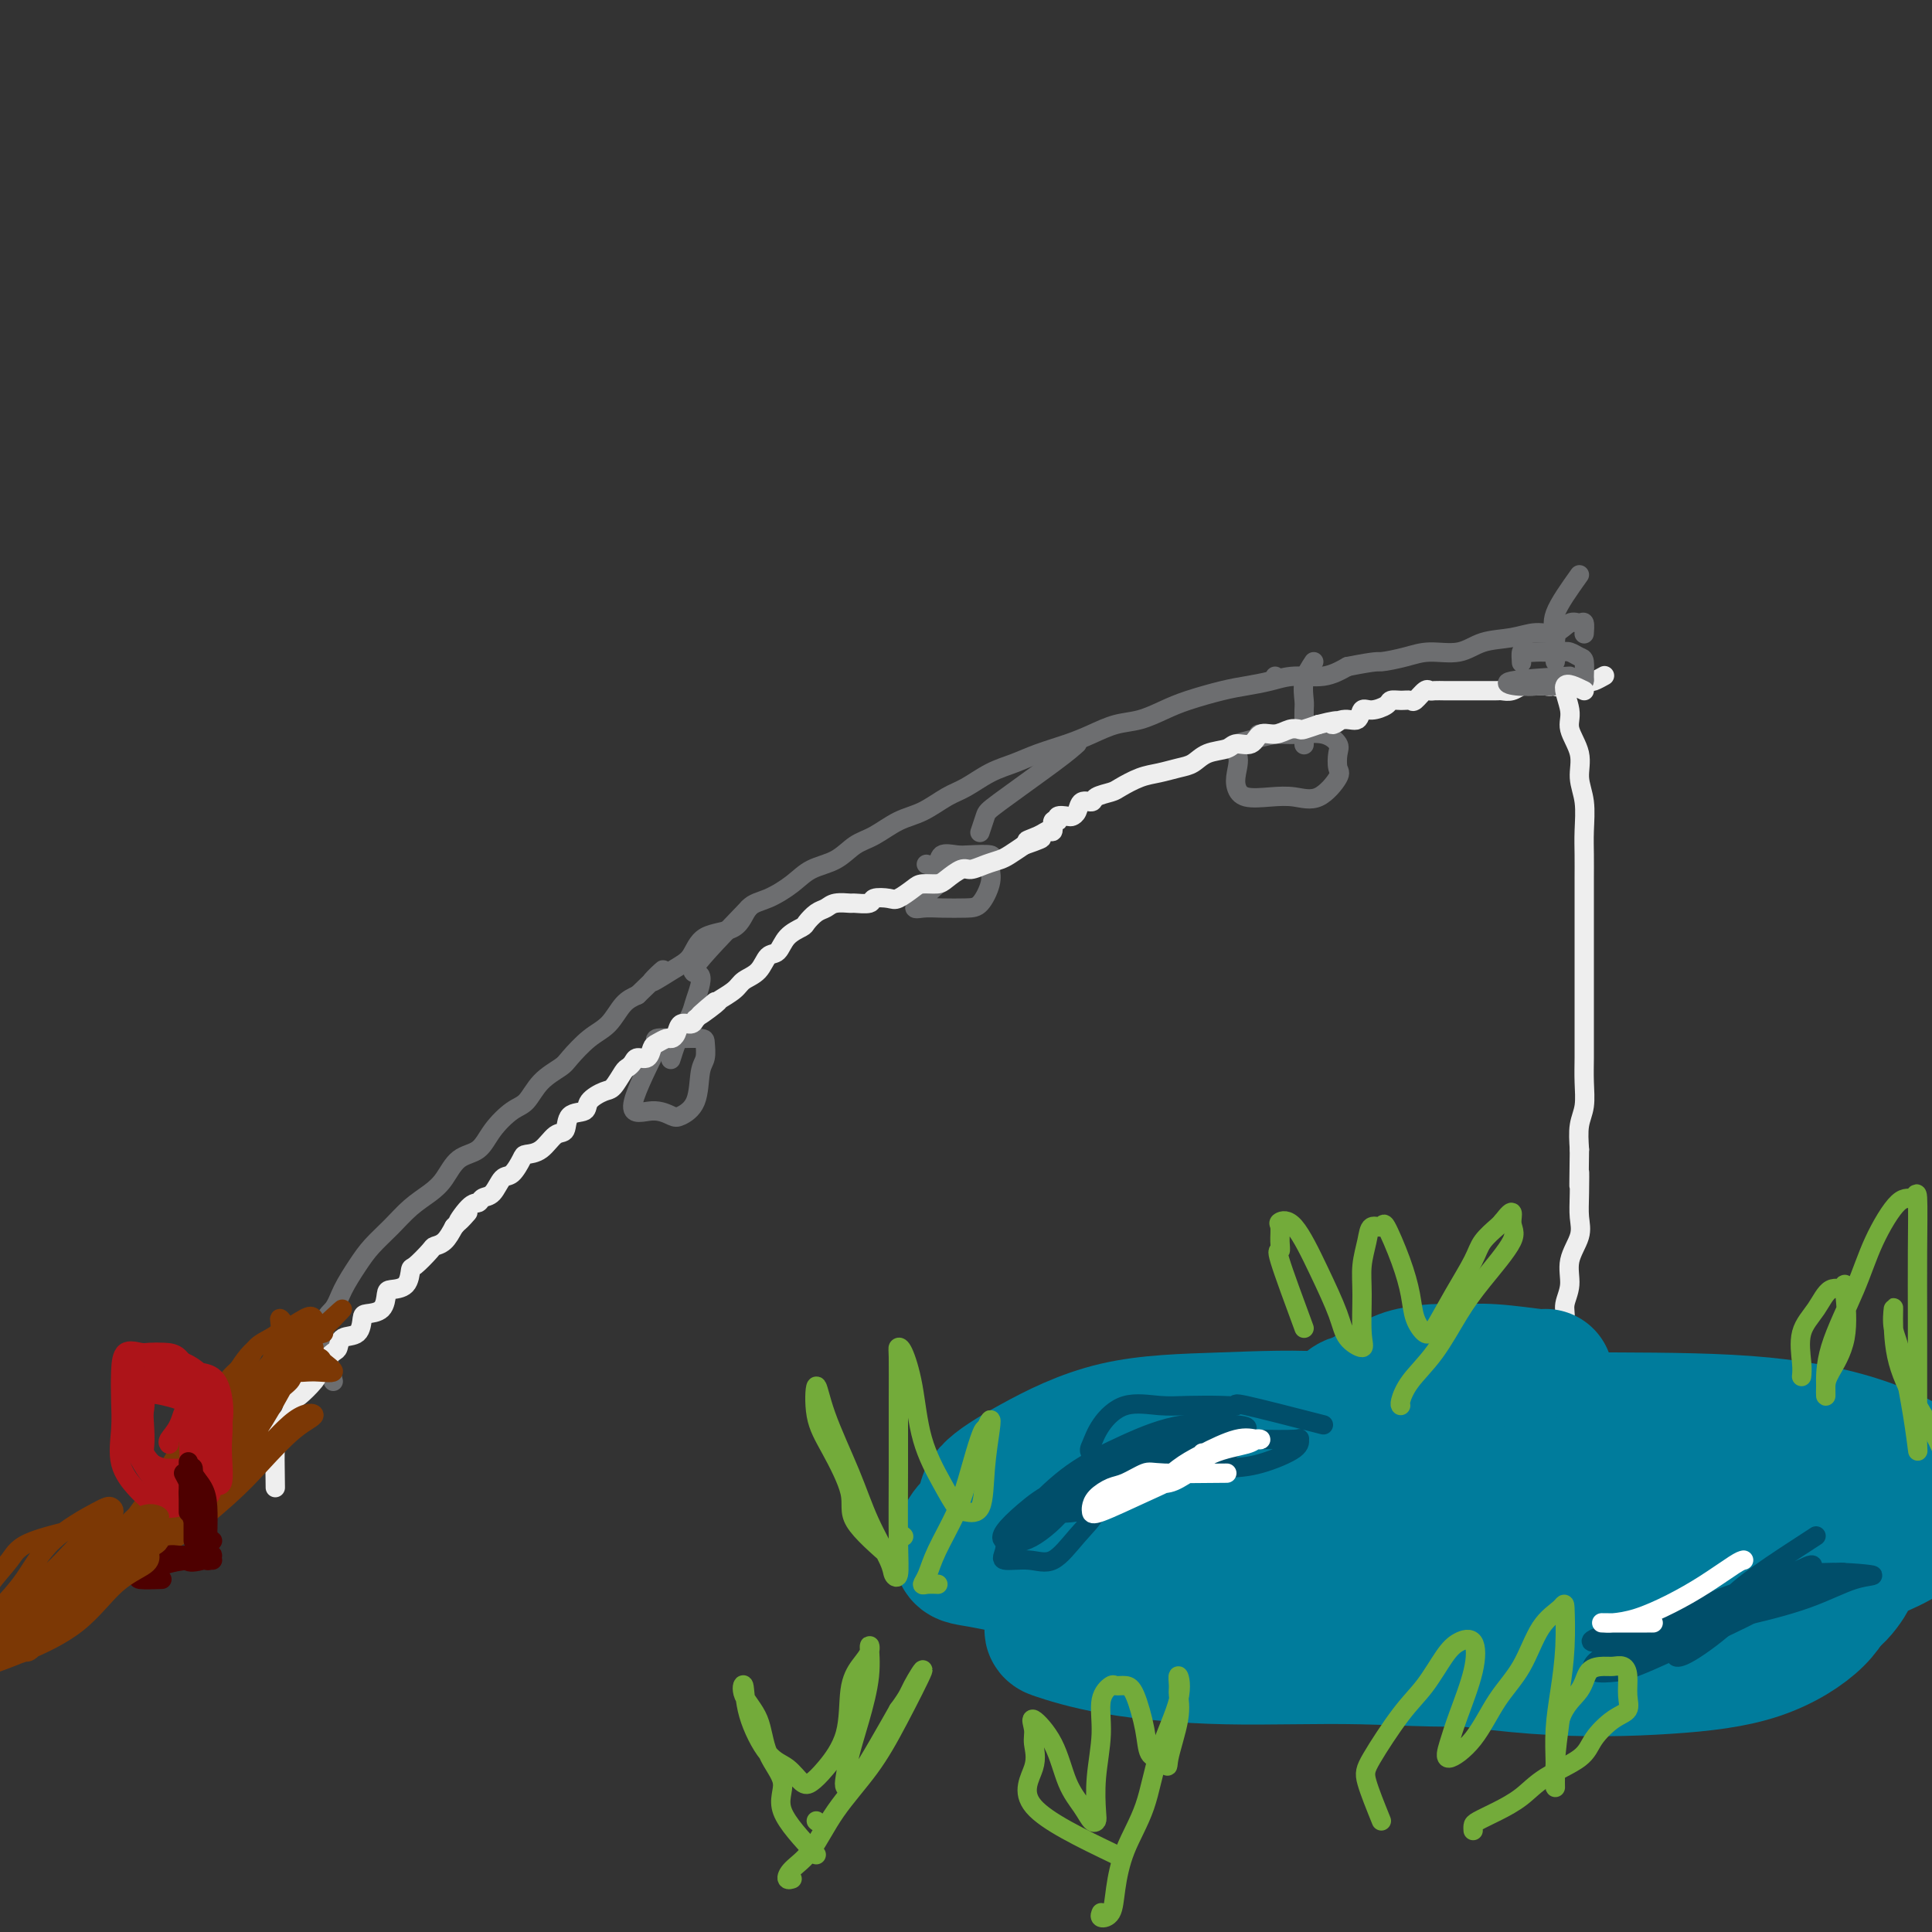 <svg viewBox='0 0 400 400' version='1.1' xmlns='http://www.w3.org/2000/svg' xmlns:xlink='http://www.w3.org/1999/xlink'><rect x="0" y="0" width="400" height="400" fill="#333333" stroke="none"/><g fill='none' stroke='#6D6E70' stroke-width='4' stroke-linecap='round' stroke-linejoin='round'><path d='M69,286c-1.031,-4.284 -2.062,-8.568 -2,-11c0.062,-2.432 1.216,-3.014 2,-4c0.784,-0.986 1.199,-2.378 2,-4c0.801,-1.622 1.989,-3.473 3,-5c1.011,-1.527 1.846,-2.728 3,-4c1.154,-1.272 2.629,-2.614 4,-4c1.371,-1.386 2.639,-2.817 4,-4c1.361,-1.183 2.814,-2.118 4,-3c1.186,-0.882 2.106,-1.711 3,-3c0.894,-1.289 1.762,-3.040 3,-4c1.238,-0.960 2.847,-1.131 4,-2c1.153,-0.869 1.850,-2.435 3,-4c1.150,-1.565 2.754,-3.127 4,-4c1.246,-0.873 2.135,-1.056 3,-2c0.865,-0.944 1.705,-2.649 3,-4c1.295,-1.351 3.046,-2.347 4,-3c0.954,-0.653 1.112,-0.962 2,-2c0.888,-1.038 2.506,-2.804 4,-4c1.494,-1.196 2.864,-1.822 4,-3c1.136,-1.178 2.039,-2.908 3,-4c0.961,-1.092 1.981,-1.546 3,-2'/><path d='M132,206c9.004,-8.635 4.012,-4.223 3,-3c-1.012,1.223 1.954,-0.744 4,-2c2.046,-1.256 3.172,-1.802 4,-3c0.828,-1.198 1.358,-3.048 3,-4c1.642,-0.952 4.394,-1.008 6,-2c1.606,-0.992 2.064,-2.922 3,-4c0.936,-1.078 2.350,-1.304 4,-2c1.650,-0.696 3.535,-1.862 5,-3c1.465,-1.138 2.509,-2.248 4,-3c1.491,-0.752 3.430,-1.145 5,-2c1.570,-0.855 2.773,-2.173 4,-3c1.227,-0.827 2.480,-1.165 4,-2c1.520,-0.835 3.308,-2.167 5,-3c1.692,-0.833 3.288,-1.168 5,-2c1.712,-0.832 3.541,-2.162 5,-3c1.459,-0.838 2.550,-1.183 4,-2c1.450,-0.817 3.261,-2.105 5,-3c1.739,-0.895 3.405,-1.395 5,-2c1.595,-0.605 3.118,-1.313 5,-2c1.882,-0.687 4.124,-1.353 6,-2c1.876,-0.647 3.387,-1.275 5,-2c1.613,-0.725 3.326,-1.546 5,-2c1.674,-0.454 3.307,-0.541 5,-1c1.693,-0.459 3.446,-1.288 5,-2c1.554,-0.712 2.910,-1.305 5,-2c2.090,-0.695 4.915,-1.491 7,-2c2.085,-0.509 3.432,-0.730 5,-1c1.568,-0.270 3.359,-0.588 5,-1c1.641,-0.412 3.134,-0.919 5,-1c1.866,-0.081 4.105,0.262 6,0c1.895,-0.262 3.448,-1.131 5,-2'/><path d='M279,138c6.447,-1.267 6.063,-0.935 7,-1c0.937,-0.065 3.194,-0.528 5,-1c1.806,-0.472 3.161,-0.954 5,-1c1.839,-0.046 4.162,0.344 6,0c1.838,-0.344 3.192,-1.420 5,-2c1.808,-0.580 4.071,-0.663 6,-1c1.929,-0.337 3.526,-0.930 5,-1c1.474,-0.070 2.826,0.381 4,0c1.174,-0.381 2.171,-1.594 3,-2c0.829,-0.406 1.490,-0.006 2,0c0.510,0.006 0.868,-0.383 1,0c0.132,0.383 0.038,1.538 0,2c-0.038,0.462 -0.019,0.231 0,0'/><path d='M264,140c0.000,0.000 0.100,0.100 0.1,0.1'/><path d='M272,137c-0.845,1.276 -1.691,2.552 -2,4c-0.309,1.448 -0.083,3.069 0,4c0.083,0.931 0.022,1.171 0,2c-0.022,0.829 -0.006,2.247 0,3c0.006,0.753 0.002,0.841 0,1c-0.002,0.159 -0.000,0.389 0,1c0.000,0.611 0.000,1.603 0,2c-0.000,0.397 -0.000,0.198 0,0'/><path d='M273,150c-7.183,1.565 -14.366,3.131 -17,4c-2.634,0.869 -0.719,1.042 0,2c0.719,0.958 0.242,2.701 0,4c-0.242,1.299 -0.250,2.156 0,3c0.250,0.844 0.758,1.677 2,2c1.242,0.323 3.219,0.138 5,0c1.781,-0.138 3.366,-0.229 5,0c1.634,0.229 3.315,0.778 5,0c1.685,-0.778 3.373,-2.881 4,-4c0.627,-1.119 0.194,-1.252 0,-2c-0.194,-0.748 -0.150,-2.109 0,-3c0.150,-0.891 0.407,-1.310 0,-2c-0.407,-0.690 -1.479,-1.649 -3,-2c-1.521,-0.351 -3.490,-0.094 -5,0c-1.510,0.094 -2.560,0.025 -4,0c-1.440,-0.025 -3.268,-0.007 -4,0c-0.732,0.007 -0.366,0.004 0,0'/><path d='M223,154c-0.951,0.852 -1.901,1.703 -5,4c-3.099,2.297 -8.346,6.038 -11,8c-2.654,1.962 -2.715,2.144 -3,3c-0.285,0.856 -0.796,2.388 -1,3c-0.204,0.612 -0.102,0.306 0,0'/><path d='M199,179c-3.831,3.268 -7.662,6.535 -9,8c-1.338,1.465 -0.183,1.126 1,1c1.183,-0.126 2.394,-0.040 4,0c1.606,0.040 3.606,0.032 5,0c1.394,-0.032 2.181,-0.089 3,-1c0.819,-0.911 1.671,-2.675 2,-4c0.329,-1.325 0.136,-2.211 0,-3c-0.136,-0.789 -0.215,-1.481 0,-2c0.215,-0.519 0.725,-0.863 0,-1c-0.725,-0.137 -2.685,-0.065 -4,0c-1.315,0.065 -1.985,0.122 -3,0c-1.015,-0.122 -2.375,-0.425 -3,0c-0.625,0.425 -0.514,1.576 -1,2c-0.486,0.424 -1.567,0.121 -2,0c-0.433,-0.121 -0.216,-0.061 0,0'/><path d='M155,188c-4.789,4.981 -9.577,9.961 -11,12c-1.423,2.039 0.520,1.136 1,2c0.480,0.864 -0.502,3.497 -1,5c-0.498,1.503 -0.512,1.878 -1,3c-0.488,1.122 -1.450,2.991 -2,4c-0.550,1.009 -0.686,1.156 -1,2c-0.314,0.844 -0.804,2.384 -1,3c-0.196,0.616 -0.098,0.308 0,0'/><path d='M136,217c-2.455,4.986 -4.910,9.971 -5,12c-0.090,2.029 2.185,1.101 4,1c1.815,-0.101 3.170,0.623 4,1c0.830,0.377 1.137,0.406 2,0c0.863,-0.406 2.284,-1.247 3,-3c0.716,-1.753 0.728,-4.417 1,-6c0.272,-1.583 0.804,-2.084 1,-3c0.196,-0.916 0.055,-2.246 0,-3c-0.055,-0.754 -0.025,-0.930 -1,-1c-0.975,-0.070 -2.955,-0.032 -4,0c-1.045,0.032 -1.157,0.060 -2,0c-0.843,-0.060 -2.419,-0.209 -3,0c-0.581,0.209 -0.166,0.774 0,1c0.166,0.226 0.083,0.113 0,0'/></g>
<g fill='none' stroke='#EEEEEE' stroke-width='4' stroke-linecap='round' stroke-linejoin='round'><path d='M57,308c-0.060,-3.924 -0.120,-7.847 0,-10c0.120,-2.153 0.421,-2.534 1,-3c0.579,-0.466 1.437,-1.017 2,-2c0.563,-0.983 0.832,-2.399 1,-3c0.168,-0.601 0.234,-0.389 1,-1c0.766,-0.611 2.233,-2.046 3,-3c0.767,-0.954 0.833,-1.426 1,-2c0.167,-0.574 0.433,-1.251 1,-2c0.567,-0.749 1.434,-1.570 2,-2c0.566,-0.430 0.832,-0.469 1,-1c0.168,-0.531 0.237,-1.555 1,-2c0.763,-0.445 2.218,-0.312 3,-1c0.782,-0.688 0.890,-2.198 1,-3c0.110,-0.802 0.222,-0.895 1,-1c0.778,-0.105 2.222,-0.221 3,-1c0.778,-0.779 0.889,-2.220 1,-3c0.111,-0.780 0.223,-0.899 1,-1c0.777,-0.101 2.221,-0.184 3,-1c0.779,-0.816 0.894,-2.364 1,-3c0.106,-0.636 0.202,-0.361 1,-1c0.798,-0.639 2.296,-2.192 3,-3c0.704,-0.808 0.613,-0.871 1,-1c0.387,-0.129 1.254,-0.322 2,-1c0.746,-0.678 1.373,-1.839 2,-3'/><path d='M94,254c5.240,-5.626 1.841,-1.690 1,-1c-0.841,0.690 0.877,-1.865 2,-3c1.123,-1.135 1.651,-0.851 2,-1c0.349,-0.149 0.517,-0.730 1,-1c0.483,-0.270 1.280,-0.230 2,-1c0.720,-0.770 1.365,-2.351 2,-3c0.635,-0.649 1.262,-0.367 2,-1c0.738,-0.633 1.589,-2.181 2,-3c0.411,-0.819 0.384,-0.910 1,-1c0.616,-0.090 1.875,-0.180 3,-1c1.125,-0.820 2.117,-2.369 3,-3c0.883,-0.631 1.658,-0.344 2,-1c0.342,-0.656 0.251,-2.254 1,-3c0.749,-0.746 2.337,-0.641 3,-1c0.663,-0.359 0.401,-1.181 1,-2c0.599,-0.819 2.059,-1.634 3,-2c0.941,-0.366 1.365,-0.285 2,-1c0.635,-0.715 1.483,-2.228 2,-3c0.517,-0.772 0.702,-0.802 1,-1c0.298,-0.198 0.709,-0.564 1,-1c0.291,-0.436 0.463,-0.944 1,-1c0.537,-0.056 1.439,0.339 2,0c0.561,-0.339 0.780,-1.413 1,-2c0.220,-0.587 0.439,-0.687 1,-1c0.561,-0.313 1.463,-0.840 2,-1c0.537,-0.160 0.707,0.045 1,0c0.293,-0.045 0.707,-0.342 1,-1c0.293,-0.658 0.463,-1.677 1,-2c0.537,-0.323 1.439,0.051 2,0c0.561,-0.051 0.780,-0.525 1,-1'/><path d='M144,211c7.784,-6.767 2.245,-2.184 1,-1c-1.245,1.184 1.806,-1.032 3,-2c1.194,-0.968 0.532,-0.687 1,-1c0.468,-0.313 2.065,-1.220 3,-2c0.935,-0.780 1.208,-1.434 2,-2c0.792,-0.566 2.104,-1.045 3,-2c0.896,-0.955 1.377,-2.387 2,-3c0.623,-0.613 1.388,-0.406 2,-1c0.612,-0.594 1.070,-1.990 2,-3c0.930,-1.010 2.331,-1.633 3,-2c0.669,-0.367 0.607,-0.476 1,-1c0.393,-0.524 1.241,-1.461 2,-2c0.759,-0.539 1.430,-0.679 2,-1c0.570,-0.321 1.040,-0.822 2,-1c0.960,-0.178 2.411,-0.034 3,0c0.589,0.034 0.317,-0.042 1,0c0.683,0.042 2.323,0.201 3,0c0.677,-0.201 0.393,-0.762 1,-1c0.607,-0.238 2.106,-0.154 3,0c0.894,0.154 1.183,0.379 2,0c0.817,-0.379 2.162,-1.363 3,-2c0.838,-0.637 1.168,-0.926 2,-1c0.832,-0.074 2.165,0.068 3,0c0.835,-0.068 1.172,-0.347 2,-1c0.828,-0.653 2.146,-1.680 3,-2c0.854,-0.320 1.243,0.066 2,0c0.757,-0.066 1.883,-0.585 3,-1c1.117,-0.415 2.224,-0.727 3,-1c0.776,-0.273 1.222,-0.507 2,-1c0.778,-0.493 1.889,-1.247 3,-2'/><path d='M212,175c6.785,-2.350 2.248,-1.226 1,-1c-1.248,0.226 0.794,-0.446 2,-1c1.206,-0.554 1.575,-0.989 2,-1c0.425,-0.011 0.905,0.403 1,0c0.095,-0.403 -0.196,-1.624 0,-2c0.196,-0.376 0.879,0.094 1,0c0.121,-0.094 -0.320,-0.751 0,-1c0.320,-0.249 1.399,-0.090 2,0c0.601,0.090 0.722,0.112 1,0c0.278,-0.112 0.712,-0.359 1,-1c0.288,-0.641 0.432,-1.676 1,-2c0.568,-0.324 1.562,0.064 2,0c0.438,-0.064 0.322,-0.580 1,-1c0.678,-0.420 2.152,-0.743 3,-1c0.848,-0.257 1.070,-0.449 2,-1c0.930,-0.551 2.568,-1.461 4,-2c1.432,-0.539 2.656,-0.707 4,-1c1.344,-0.293 2.806,-0.710 4,-1c1.194,-0.290 2.120,-0.454 3,-1c0.880,-0.546 1.715,-1.475 3,-2c1.285,-0.525 3.018,-0.648 4,-1c0.982,-0.352 1.211,-0.935 2,-1c0.789,-0.065 2.138,0.389 3,0c0.862,-0.389 1.238,-1.620 2,-2c0.762,-0.380 1.911,0.092 3,0c1.089,-0.092 2.117,-0.746 3,-1c0.883,-0.254 1.622,-0.107 2,0c0.378,0.107 0.394,0.173 1,0c0.606,-0.173 1.803,-0.587 3,-1'/><path d='M273,150c6.328,-1.632 3.648,-0.212 3,0c-0.648,0.212 0.737,-0.783 2,-1c1.263,-0.217 2.403,0.344 3,0c0.597,-0.344 0.649,-1.595 1,-2c0.351,-0.405 1.001,0.034 2,0c0.999,-0.034 2.347,-0.543 3,-1c0.653,-0.457 0.613,-0.862 1,-1c0.387,-0.138 1.203,-0.009 2,0c0.797,0.009 1.574,-0.103 2,0c0.426,0.103 0.499,0.420 1,0c0.501,-0.420 1.429,-1.577 2,-2c0.571,-0.423 0.783,-0.113 1,0c0.217,0.113 0.438,0.030 1,0c0.562,-0.030 1.464,-0.008 2,0c0.536,0.008 0.707,0.002 1,0c0.293,-0.002 0.709,-0.001 1,0c0.291,0.001 0.458,0.000 1,0c0.542,-0.000 1.458,-0.000 2,0c0.542,0.000 0.709,0.000 1,0c0.291,-0.000 0.707,-0.000 1,0c0.293,0.000 0.462,0.001 1,0c0.538,-0.001 1.443,-0.004 2,0c0.557,0.004 0.764,0.015 1,0c0.236,-0.015 0.501,-0.057 1,0c0.499,0.057 1.233,0.211 2,0c0.767,-0.211 1.566,-0.789 2,-1c0.434,-0.211 0.501,-0.057 1,0c0.499,0.057 1.428,0.016 2,0c0.572,-0.016 0.786,-0.008 1,0'/><path d='M319,142c3.968,-0.079 1.890,0.224 1,0c-0.890,-0.224 -0.590,-0.974 0,-1c0.590,-0.026 1.471,0.673 2,1c0.529,0.327 0.705,0.284 1,0c0.295,-0.284 0.709,-0.808 1,-1c0.291,-0.192 0.458,-0.050 1,0c0.542,0.050 1.459,0.010 2,0c0.541,-0.010 0.706,0.011 1,0c0.294,-0.011 0.718,-0.055 1,0c0.282,0.055 0.422,0.207 1,0c0.578,-0.207 1.594,-0.773 2,-1c0.406,-0.227 0.203,-0.113 0,0'/></g>
<g fill='none' stroke='#6D6E70' stroke-width='4' stroke-linecap='round' stroke-linejoin='round'><path d='M327,119c-2.113,2.967 -4.226,5.933 -5,8c-0.774,2.067 -0.207,3.233 0,4c0.207,0.767 0.056,1.133 0,2c-0.056,0.867 -0.015,2.233 0,3c0.015,0.767 0.004,0.933 0,1c-0.004,0.067 -0.002,0.033 0,0'/><path d='M325,140c-5.073,0.309 -10.146,0.619 -12,1c-1.854,0.381 -0.490,0.835 1,1c1.490,0.165 3.107,0.041 4,0c0.893,-0.041 1.062,0.002 2,0c0.938,-0.002 2.644,-0.050 4,0c1.356,0.050 2.361,0.196 3,0c0.639,-0.196 0.911,-0.736 1,-1c0.089,-0.264 -0.005,-0.253 0,-1c0.005,-0.747 0.111,-2.253 0,-3c-0.111,-0.747 -0.438,-0.736 -1,-1c-0.562,-0.264 -1.358,-0.802 -2,-1c-0.642,-0.198 -1.128,-0.055 -2,0c-0.872,0.055 -2.128,0.022 -3,0c-0.872,-0.022 -1.358,-0.034 -2,0c-0.642,0.034 -1.440,0.112 -2,0c-0.560,-0.112 -0.881,-0.415 -1,0c-0.119,0.415 -0.034,1.547 0,2c0.034,0.453 0.017,0.226 0,0'/></g>
<g fill='none' stroke='#EEEEEE' stroke-width='4' stroke-linecap='round' stroke-linejoin='round'><path d='M328,143c-1.821,-0.899 -3.641,-1.799 -4,-1c-0.359,0.799 0.745,3.296 1,5c0.255,1.704 -0.338,2.615 0,4c0.338,1.385 1.607,3.244 2,5c0.393,1.756 -0.091,3.410 0,5c0.091,1.590 0.756,3.117 1,5c0.244,1.883 0.065,4.122 0,6c-0.065,1.878 -0.017,3.394 0,5c0.017,1.606 0.005,3.303 0,5c-0.005,1.697 -0.001,3.393 0,5c0.001,1.607 0.000,3.125 0,5c-0.000,1.875 -0.000,4.107 0,6c0.000,1.893 -0.000,3.446 0,5c0.000,1.554 0.001,3.108 0,5c-0.001,1.892 -0.004,4.122 0,6c0.004,1.878 0.015,3.404 0,5c-0.015,1.596 -0.056,3.263 0,5c0.056,1.737 0.207,3.545 0,5c-0.207,1.455 -0.774,2.559 -1,4c-0.226,1.441 -0.113,3.221 0,5'/><path d='M327,238c-0.157,12.097 -0.050,6.338 0,5c0.050,-1.338 0.043,1.744 0,4c-0.043,2.256 -0.121,3.685 0,5c0.121,1.315 0.440,2.515 0,4c-0.440,1.485 -1.638,3.256 -2,5c-0.362,1.744 0.113,3.462 0,5c-0.113,1.538 -0.815,2.895 -1,4c-0.185,1.105 0.146,1.956 0,3c-0.146,1.044 -0.770,2.281 -1,3c-0.230,0.719 -0.066,0.920 0,1c0.066,0.080 0.033,0.040 0,0'/></g>
<g fill='none' stroke='#007C9C' stroke-width='28' stroke-linecap='round' stroke-linejoin='round'><path d='M320,285c-0.009,0.115 -0.018,0.229 -2,0c-1.982,-0.229 -5.936,-0.802 -9,-1c-3.064,-0.198 -5.237,-0.022 -7,0c-1.763,0.022 -3.115,-0.110 -5,0c-1.885,0.110 -4.301,0.461 -6,1c-1.699,0.539 -2.681,1.264 -4,2c-1.319,0.736 -2.976,1.481 -4,2c-1.024,0.519 -1.414,0.811 -2,1c-0.586,0.189 -1.369,0.276 -2,1c-0.631,0.724 -1.112,2.085 -2,3c-0.888,0.915 -2.184,1.386 -3,2c-0.816,0.614 -1.153,1.373 -2,2c-0.847,0.627 -2.205,1.122 -3,2c-0.795,0.878 -1.029,2.138 -2,3c-0.971,0.862 -2.681,1.325 -4,2c-1.319,0.675 -2.248,1.561 -3,2c-0.752,0.439 -1.329,0.432 -2,1c-0.671,0.568 -1.437,1.710 -2,2c-0.563,0.290 -0.924,-0.273 -1,0c-0.076,0.273 0.133,1.381 0,2c-0.133,0.619 -0.610,0.748 -1,1c-0.390,0.252 -0.695,0.626 -1,1'/><path d='M253,314c-3.915,3.785 -0.702,1.746 0,1c0.702,-0.746 -1.107,-0.200 -2,0c-0.893,0.200 -0.869,0.054 -1,0c-0.131,-0.054 -0.415,-0.014 -1,0c-0.585,0.014 -1.470,0.004 -2,0c-0.530,-0.004 -0.705,-0.001 -1,0c-0.295,0.001 -0.710,-0.001 -1,0c-0.290,0.001 -0.456,0.006 -1,0c-0.544,-0.006 -1.465,-0.022 -2,0c-0.535,0.022 -0.682,0.083 -1,0c-0.318,-0.083 -0.805,-0.309 -1,0c-0.195,0.309 -0.097,1.155 0,2'/><path d='M240,317c-2.015,0.521 -0.553,0.324 0,1c0.553,0.676 0.197,2.226 0,3c-0.197,0.774 -0.234,0.771 0,1c0.234,0.229 0.740,0.688 1,1c0.260,0.312 0.274,0.476 1,1c0.726,0.524 2.165,1.408 3,2c0.835,0.592 1.066,0.891 2,1c0.934,0.109 2.572,0.029 4,0c1.428,-0.029 2.645,-0.008 4,0c1.355,0.008 2.846,0.002 5,0c2.154,-0.002 4.970,-0.001 7,0c2.030,0.001 3.274,0.000 5,0c1.726,-0.000 3.934,0.000 6,0c2.066,-0.000 3.991,-0.001 6,0c2.009,0.001 4.102,0.004 6,0c1.898,-0.004 3.600,-0.013 6,0c2.400,0.013 5.498,0.050 8,0c2.502,-0.050 4.407,-0.185 7,0c2.593,0.185 5.873,0.691 9,1c3.127,0.309 6.099,0.423 9,1c2.901,0.577 5.729,1.618 9,2c3.271,0.382 6.985,0.105 10,0c3.015,-0.105 5.330,-0.037 8,0c2.670,0.037 5.695,0.042 8,0c2.305,-0.042 3.890,-0.132 5,0c1.110,0.132 1.746,0.486 2,0c0.254,-0.486 0.126,-1.813 0,-3c-0.126,-1.187 -0.250,-2.236 -2,-4c-1.750,-1.764 -5.125,-4.244 -8,-6c-2.875,-1.756 -5.250,-2.787 -9,-4c-3.750,-1.213 -8.875,-2.606 -14,-4'/><path d='M338,310c-6.197,-1.702 -10.188,-1.957 -16,-2c-5.812,-0.043 -13.445,0.126 -21,0c-7.555,-0.126 -15.032,-0.548 -22,0c-6.968,0.548 -13.426,2.068 -20,4c-6.574,1.932 -13.264,4.278 -19,7c-5.736,2.722 -10.517,5.819 -14,9c-3.483,3.181 -5.669,6.445 -7,8c-1.331,1.555 -1.809,1.402 0,2c1.809,0.598 5.904,1.946 12,3c6.096,1.054 14.193,1.815 23,2c8.807,0.185 18.322,-0.206 28,0c9.678,0.206 19.517,1.009 29,0c9.483,-1.009 18.611,-3.830 27,-6c8.389,-2.170 16.040,-3.690 23,-6c6.960,-2.310 13.229,-5.408 17,-8c3.771,-2.592 5.044,-4.676 6,-6c0.956,-1.324 1.593,-1.888 0,-3c-1.593,-1.112 -5.418,-2.771 -11,-4c-5.582,-1.229 -12.922,-2.027 -21,-3c-8.078,-0.973 -16.893,-2.121 -25,-2c-8.107,0.121 -15.504,1.511 -23,2c-7.496,0.489 -15.090,0.076 -22,1c-6.910,0.924 -13.136,3.183 -18,5c-4.864,1.817 -8.368,3.191 -10,4c-1.632,0.809 -1.393,1.051 -1,2c0.393,0.949 0.939,2.604 5,4c4.061,1.396 11.635,2.531 20,4c8.365,1.469 17.521,3.270 27,4c9.479,0.730 19.283,0.389 28,0c8.717,-0.389 16.348,-0.825 24,-2c7.652,-1.175 15.326,-3.087 23,-5'/><path d='M380,324c6.839,-1.958 12.436,-4.353 16,-7c3.564,-2.647 5.095,-5.546 6,-7c0.905,-1.454 1.183,-1.462 -1,-3c-2.183,-1.538 -6.828,-4.607 -13,-7c-6.172,-2.393 -13.872,-4.110 -23,-5c-9.128,-0.890 -19.683,-0.952 -31,-1c-11.317,-0.048 -23.395,-0.081 -34,1c-10.605,1.081 -19.737,3.276 -28,6c-8.263,2.724 -15.659,5.978 -21,9c-5.341,3.022 -8.629,5.813 -10,8c-1.371,2.187 -0.825,3.771 -1,5c-0.175,1.229 -1.070,2.105 2,3c3.070,0.895 10.106,1.811 18,3c7.894,1.189 16.645,2.651 26,4c9.355,1.349 19.315,2.584 29,3c9.685,0.416 19.097,0.011 27,0c7.903,-0.011 14.299,0.371 20,0c5.701,-0.371 10.707,-1.496 14,-3c3.293,-1.504 4.874,-3.388 6,-5c1.126,-1.612 1.797,-2.953 0,-4c-1.797,-1.047 -6.062,-1.801 -12,-3c-5.938,-1.199 -13.550,-2.843 -23,-4c-9.450,-1.157 -20.737,-1.829 -32,-2c-11.263,-0.171 -22.501,0.157 -34,0c-11.499,-0.157 -23.260,-0.801 -34,-1c-10.740,-0.199 -20.459,0.047 -28,0c-7.541,-0.047 -12.905,-0.385 -16,1c-3.095,1.385 -3.922,4.495 -4,6c-0.078,1.505 0.595,1.405 4,2c3.405,0.595 9.544,1.884 18,4c8.456,2.116 19.228,5.058 30,8'/><path d='M251,335c14.399,3.289 24.396,4.510 35,6c10.604,1.490 21.814,3.247 32,4c10.186,0.753 19.347,0.502 27,0c7.653,-0.502 13.799,-1.255 19,-3c5.201,-1.745 9.458,-4.480 12,-7c2.542,-2.520 3.371,-4.823 4,-7c0.629,-2.177 1.059,-4.229 -1,-6c-2.059,-1.771 -6.607,-3.262 -13,-5c-6.393,-1.738 -14.633,-3.723 -25,-5c-10.367,-1.277 -22.863,-1.848 -34,-2c-11.137,-0.152 -20.917,0.113 -31,0c-10.083,-0.113 -20.469,-0.604 -29,-1c-8.531,-0.396 -15.206,-0.697 -19,0c-3.794,0.697 -4.708,2.391 -5,4c-0.292,1.609 0.039,3.134 3,5c2.961,1.866 8.553,4.074 16,6c7.447,1.926 16.748,3.569 27,5c10.252,1.431 21.453,2.650 32,3c10.547,0.350 20.439,-0.170 29,0c8.561,0.170 15.791,1.028 21,0c5.209,-1.028 8.397,-3.943 10,-6c1.603,-2.057 1.621,-3.255 1,-5c-0.621,-1.745 -1.882,-4.037 -6,-6c-4.118,-1.963 -11.093,-3.598 -20,-5c-8.907,-1.402 -19.745,-2.572 -30,-3c-10.255,-0.428 -19.925,-0.115 -30,0c-10.075,0.115 -20.553,0.031 -30,0c-9.447,-0.031 -17.862,-0.008 -24,0c-6.138,0.008 -9.999,0.002 -12,0c-2.001,-0.002 -2.143,-0.001 -1,0c1.143,0.001 3.572,0.000 6,0'/><path d='M215,307c3.534,0.139 9.868,0.485 17,1c7.132,0.515 15.062,1.198 23,2c7.938,0.802 15.884,1.723 23,2c7.116,0.277 13.403,-0.089 19,0c5.597,0.089 10.506,0.634 13,0c2.494,-0.634 2.574,-2.447 3,-4c0.426,-1.553 1.197,-2.846 0,-4c-1.197,-1.154 -4.361,-2.168 -9,-3c-4.639,-0.832 -10.752,-1.482 -17,-2c-6.248,-0.518 -12.631,-0.906 -20,-1c-7.369,-0.094 -15.723,0.105 -23,1c-7.277,0.895 -13.478,2.486 -18,4c-4.522,1.514 -7.365,2.949 -9,4c-1.635,1.051 -2.062,1.717 -2,2c0.062,0.283 0.613,0.184 4,1c3.387,0.816 9.610,2.547 16,4c6.390,1.453 12.949,2.627 20,3c7.051,0.373 14.596,-0.055 21,0c6.404,0.055 11.668,0.592 16,0c4.332,-0.592 7.732,-2.313 10,-4c2.268,-1.687 3.406,-3.338 4,-5c0.594,-1.662 0.646,-3.333 -1,-5c-1.646,-1.667 -4.989,-3.329 -10,-5c-5.011,-1.671 -11.690,-3.350 -19,-4c-7.310,-0.650 -15.251,-0.271 -23,0c-7.749,0.271 -15.306,0.434 -22,2c-6.694,1.566 -12.526,4.536 -17,7c-4.474,2.464 -7.591,4.423 -9,6c-1.409,1.577 -1.110,2.771 0,4c1.110,1.229 3.031,2.494 7,4c3.969,1.506 9.984,3.253 16,5'/><path d='M228,322c6.336,1.238 14.177,1.831 22,2c7.823,0.169 15.630,-0.088 22,0c6.370,0.088 11.304,0.521 16,-1c4.696,-1.521 9.155,-4.996 11,-8c1.845,-3.004 1.076,-5.537 1,-8c-0.076,-2.463 0.543,-4.857 -3,-7c-3.543,-2.143 -11.246,-4.037 -19,-5c-7.754,-0.963 -15.559,-0.997 -23,0c-7.441,0.997 -14.519,3.024 -20,6c-5.481,2.976 -9.366,6.901 -12,12c-2.634,5.099 -4.017,11.373 -4,15c0.017,3.627 1.433,4.608 2,5c0.567,0.392 0.283,0.196 0,0'/></g>
<g fill='none' stroke='#004E6A' stroke-width='4' stroke-linecap='round' stroke-linejoin='round'><path d='M274,295c-6.580,-1.690 -13.159,-3.380 -16,-4c-2.841,-0.620 -1.942,-0.169 -2,0c-0.058,0.169 -1.072,0.057 -3,0c-1.928,-0.057 -4.768,-0.058 -7,0c-2.232,0.058 -3.855,0.175 -6,0c-2.145,-0.175 -4.812,-0.643 -7,0c-2.188,0.643 -3.897,2.397 -5,4c-1.103,1.603 -1.599,3.057 -2,4c-0.401,0.943 -0.708,1.376 0,2c0.708,0.624 2.432,1.440 5,2c2.568,0.560 5.980,0.864 10,1c4.020,0.136 8.648,0.103 12,0c3.352,-0.103 5.426,-0.276 8,-1c2.574,-0.724 5.646,-1.998 7,-3c1.354,-1.002 0.990,-1.730 1,-2c0.010,-0.270 0.395,-0.081 -1,0c-1.395,0.081 -4.568,0.054 -8,0c-3.432,-0.054 -7.121,-0.134 -11,0c-3.879,0.134 -7.948,0.481 -11,1c-3.052,0.519 -5.086,1.210 -7,2c-1.914,0.790 -3.707,1.679 -4,2c-0.293,0.321 0.913,0.076 3,0c2.087,-0.076 5.055,0.018 8,0c2.945,-0.018 5.866,-0.149 8,0c2.134,0.149 3.479,0.576 5,0c1.521,-0.576 3.217,-2.155 4,-3c0.783,-0.845 0.652,-0.956 -1,-1c-1.652,-0.044 -4.826,-0.022 -8,0'/><path d='M246,299c-3.166,0.544 -6.581,2.404 -10,4c-3.419,1.596 -6.840,2.928 -10,4c-3.160,1.072 -6.057,1.884 -8,3c-1.943,1.116 -2.932,2.536 -3,3c-0.068,0.464 0.787,-0.029 2,0c1.213,0.029 2.786,0.580 6,0c3.214,-0.580 8.070,-2.292 12,-4c3.930,-1.708 6.935,-3.413 10,-5c3.065,-1.587 6.191,-3.055 8,-4c1.809,-0.945 2.302,-1.367 3,-2c0.698,-0.633 1.599,-1.477 2,-2c0.401,-0.523 0.300,-0.724 -2,-1c-2.300,-0.276 -6.799,-0.626 -11,0c-4.201,0.626 -8.105,2.230 -12,4c-3.895,1.770 -7.780,3.708 -11,6c-3.220,2.292 -5.776,4.939 -8,7c-2.224,2.061 -4.115,3.537 -5,5c-0.885,1.463 -0.762,2.913 -1,4c-0.238,1.087 -0.837,1.810 0,2c0.837,0.190 3.109,-0.152 5,0c1.891,0.152 3.399,0.797 5,0c1.601,-0.797 3.293,-3.036 5,-5c1.707,-1.964 3.428,-3.654 4,-5c0.572,-1.346 -0.005,-2.349 0,-3c0.005,-0.651 0.593,-0.950 0,-1c-0.593,-0.050 -2.368,0.148 -4,0c-1.632,-0.148 -3.119,-0.642 -5,0c-1.881,0.642 -4.154,2.419 -6,4c-1.846,1.581 -3.266,2.964 -4,4c-0.734,1.036 -0.781,1.725 0,2c0.781,0.275 2.391,0.138 4,0'/><path d='M212,319c1.967,-0.503 4.885,-2.761 7,-5c2.115,-2.239 3.427,-4.461 5,-6c1.573,-1.539 3.406,-2.397 4,-3c0.594,-0.603 -0.051,-0.953 0,-1c0.051,-0.047 0.798,0.208 -1,1c-1.798,0.792 -6.142,2.119 -9,4c-2.858,1.881 -4.231,4.314 -5,6c-0.769,1.686 -0.934,2.625 -1,3c-0.066,0.375 -0.033,0.188 0,0'/><path d='M376,318c-4.401,2.853 -8.802,5.706 -12,8c-3.198,2.294 -5.193,4.028 -7,6c-1.807,1.972 -3.426,4.183 -5,6c-1.574,1.817 -3.103,3.240 -4,4c-0.897,0.760 -1.163,0.858 -1,1c0.163,0.142 0.756,0.330 3,-1c2.244,-1.330 6.140,-4.176 9,-7c2.860,-2.824 4.685,-5.626 7,-7c2.315,-1.374 5.121,-1.321 7,-2c1.879,-0.679 2.830,-2.089 2,-2c-0.830,0.089 -3.441,1.679 -7,3c-3.559,1.321 -8.066,2.373 -12,4c-3.934,1.627 -7.295,3.829 -11,5c-3.705,1.171 -7.755,1.311 -11,2c-3.245,0.689 -5.686,1.925 -4,2c1.686,0.075 7.499,-1.012 13,-2c5.501,-0.988 10.689,-1.876 16,-3c5.311,-1.124 10.745,-2.482 15,-4c4.255,-1.518 7.332,-3.195 10,-4c2.668,-0.805 4.926,-0.737 3,-1c-1.926,-0.263 -8.037,-0.858 -14,0c-5.963,0.858 -11.777,3.169 -17,6c-5.223,2.831 -9.854,6.181 -14,8c-4.146,1.819 -7.809,2.105 -10,3c-2.191,0.895 -2.912,2.399 -2,3c0.912,0.601 3.456,0.301 6,0'/><path d='M336,346c3.024,-0.858 7.585,-3.003 12,-5c4.415,-1.997 8.684,-3.845 13,-6c4.316,-2.155 8.677,-4.616 12,-6c3.323,-1.384 5.607,-1.692 7,-2c1.393,-0.308 1.894,-0.618 2,-1c0.106,-0.382 -0.185,-0.837 -3,0c-2.815,0.837 -8.155,2.967 -13,5c-4.845,2.033 -9.196,3.970 -13,5c-3.804,1.030 -7.061,1.152 -10,2c-2.939,0.848 -5.561,2.423 -5,3c0.561,0.577 4.305,0.155 7,0c2.695,-0.155 4.341,-0.044 5,0c0.659,0.044 0.329,0.022 0,0'/></g>
<g fill='none' stroke='#FFFFFF' stroke-width='4' stroke-linecap='round' stroke-linejoin='round'><path d='M254,305c-5.144,0.056 -10.289,0.112 -13,0c-2.711,-0.112 -2.989,-0.391 -4,0c-1.011,0.391 -2.754,1.453 -4,2c-1.246,0.547 -1.994,0.581 -3,1c-1.006,0.419 -2.271,1.225 -3,2c-0.729,0.775 -0.923,1.521 -1,2c-0.077,0.479 -0.036,0.693 0,1c0.036,0.307 0.069,0.706 2,0c1.931,-0.706 5.760,-2.519 9,-4c3.240,-1.481 5.892,-2.632 8,-4c2.108,-1.368 3.674,-2.954 6,-4c2.326,-1.046 5.413,-1.551 7,-2c1.587,-0.449 1.675,-0.843 2,-1c0.325,-0.157 0.888,-0.076 1,0c0.112,0.076 -0.228,0.147 -1,0c-0.772,-0.147 -1.975,-0.512 -4,0c-2.025,0.512 -4.872,1.903 -7,3c-2.128,1.097 -3.536,1.901 -5,3c-1.464,1.099 -2.983,2.492 -4,3c-1.017,0.508 -1.532,0.130 -2,0c-0.468,-0.130 -0.888,-0.012 -1,0c-0.112,0.012 0.086,-0.081 1,0c0.914,0.081 2.546,0.337 4,0c1.454,-0.337 2.730,-1.265 4,-2c1.270,-0.735 2.534,-1.275 3,-2c0.466,-0.725 0.133,-1.636 0,-2c-0.133,-0.364 -0.067,-0.182 0,0'/><path d='M361,323c-0.331,0.069 -0.662,0.138 -2,1c-1.338,0.862 -3.682,2.518 -6,4c-2.318,1.482 -4.611,2.789 -7,4c-2.389,1.211 -4.874,2.324 -7,3c-2.126,0.676 -3.894,0.913 -5,1c-1.106,0.087 -1.551,0.023 -2,0c-0.449,-0.023 -0.904,-0.006 1,0c1.904,0.006 6.166,0.002 8,0c1.834,-0.002 1.238,-0.000 1,0c-0.238,0.000 -0.119,0.000 0,0'/></g>
<g fill='none' stroke='#73AB3A' stroke-width='4' stroke-linecap='round' stroke-linejoin='round'><path d='M187,318c0.000,0.000 0.100,0.100 0.1,0.1'/><path d='M185,323c-3.365,-2.933 -6.731,-5.866 -8,-8c-1.269,-2.134 -0.442,-3.469 -1,-6c-0.558,-2.531 -2.502,-6.256 -4,-9c-1.498,-2.744 -2.552,-4.506 -3,-7c-0.448,-2.494 -0.292,-5.720 0,-6c0.292,-0.280 0.718,2.387 2,6c1.282,3.613 3.419,8.173 5,12c1.581,3.827 2.606,6.920 4,10c1.394,3.080 3.158,6.147 4,8c0.842,1.853 0.761,2.492 1,3c0.239,0.508 0.796,0.886 1,0c0.204,-0.886 0.054,-3.036 0,-7c-0.054,-3.964 -0.012,-9.743 0,-15c0.012,-5.257 -0.004,-9.994 0,-14c0.004,-4.006 0.030,-7.282 0,-9c-0.030,-1.718 -0.115,-1.878 0,-2c0.115,-0.122 0.429,-0.204 1,1c0.571,1.204 1.397,3.695 2,7c0.603,3.305 0.981,7.424 2,11c1.019,3.576 2.678,6.610 4,9c1.322,2.390 2.305,4.137 3,5c0.695,0.863 1.101,0.843 2,1c0.899,0.157 2.291,0.492 3,-1c0.709,-1.492 0.737,-4.812 1,-8c0.263,-3.188 0.763,-6.243 1,-8c0.237,-1.757 0.211,-2.216 0,-2c-0.211,0.216 -0.605,1.108 -1,2'/><path d='M204,296c-0.400,-1.099 -1.901,4.154 -3,8c-1.099,3.846 -1.795,6.284 -3,9c-1.205,2.716 -2.918,5.708 -4,8c-1.082,2.292 -1.533,3.882 -2,5c-0.467,1.118 -0.950,1.764 -1,2c-0.050,0.236 0.333,0.064 1,0c0.667,-0.064 1.619,-0.018 2,0c0.381,0.018 0.190,0.009 0,0'/><path d='M373,285c0.073,-0.707 0.146,-1.414 0,-3c-0.146,-1.586 -0.512,-4.051 0,-6c0.512,-1.949 1.902,-3.384 3,-5c1.098,-1.616 1.905,-3.414 3,-4c1.095,-0.586 2.479,0.042 3,0c0.521,-0.042 0.178,-0.752 0,-1c-0.178,-0.248 -0.191,-0.034 0,2c0.191,2.034 0.587,5.888 0,9c-0.587,3.112 -2.158,5.483 -3,7c-0.842,1.517 -0.956,2.181 -1,3c-0.044,0.819 -0.019,1.795 0,2c0.019,0.205 0.031,-0.360 0,-2c-0.031,-1.640 -0.107,-4.357 1,-8c1.107,-3.643 3.397,-8.214 5,-12c1.603,-3.786 2.521,-6.788 4,-10c1.479,-3.212 3.521,-6.633 5,-8c1.479,-1.367 2.396,-0.680 3,-1c0.604,-0.320 0.894,-1.647 1,0c0.106,1.647 0.028,6.268 0,11c-0.028,4.732 -0.007,9.574 0,14c0.007,4.426 -0.000,8.436 0,12c0.000,3.564 0.008,6.681 0,9c-0.008,2.319 -0.033,3.838 0,5c0.033,1.162 0.124,1.967 0,1c-0.124,-0.967 -0.464,-3.705 -1,-7c-0.536,-3.295 -1.268,-7.148 -2,-11'/><path d='M394,282c-0.918,-3.970 -1.711,-5.395 -2,-7c-0.289,-1.605 -0.072,-3.389 0,-4c0.072,-0.611 -0.001,-0.047 0,2c0.001,2.047 0.078,5.579 1,9c0.922,3.421 2.691,6.731 4,9c1.309,2.269 2.160,3.495 3,5c0.840,1.505 1.669,3.287 2,4c0.331,0.713 0.166,0.356 0,0'/></g>
<g fill='none' stroke='#7C3805' stroke-width='4' stroke-linecap='round' stroke-linejoin='round'><path d='M67,276c-3.666,1.008 -7.333,2.016 -9,3c-1.667,0.984 -1.335,1.943 -2,3c-0.665,1.057 -2.328,2.211 -3,3c-0.672,0.789 -0.354,1.213 -1,2c-0.646,0.787 -2.255,1.938 -3,3c-0.745,1.062 -0.627,2.034 -1,3c-0.373,0.966 -1.236,1.925 -2,3c-0.764,1.075 -1.430,2.265 -2,3c-0.570,0.735 -1.045,1.016 -2,2c-0.955,0.984 -2.391,2.671 -3,4c-0.609,1.329 -0.391,2.301 -1,3c-0.609,0.699 -2.046,1.127 -3,2c-0.954,0.873 -1.426,2.191 -2,3c-0.574,0.809 -1.251,1.109 -2,2c-0.749,0.891 -1.572,2.373 -2,3c-0.428,0.627 -0.461,0.400 -1,1c-0.539,0.600 -1.582,2.029 -2,2c-0.418,-0.029 -0.209,-1.514 0,-3'/><path d='M26,318c0.237,-1.092 0.830,-2.322 2,-4c1.170,-1.678 2.916,-3.803 5,-7c2.084,-3.197 4.505,-7.466 7,-11c2.495,-3.534 5.064,-6.333 7,-9c1.936,-2.667 3.240,-5.203 5,-7c1.760,-1.797 3.976,-2.854 6,-4c2.024,-1.146 3.854,-2.380 5,-3c1.146,-0.620 1.606,-0.626 2,0c0.394,0.626 0.723,1.885 0,3c-0.723,1.115 -2.496,2.088 -4,3c-1.504,0.912 -2.738,1.765 -4,3c-1.262,1.235 -2.551,2.851 -4,5c-1.449,2.149 -3.057,4.829 -5,7c-1.943,2.171 -4.220,3.831 -6,6c-1.780,2.169 -3.062,4.845 -5,7c-1.938,2.155 -4.533,3.789 -6,5c-1.467,1.211 -1.806,2.000 -3,3c-1.194,1.000 -3.242,2.210 -4,3c-0.758,0.790 -0.224,1.161 0,1c0.224,-0.161 0.139,-0.854 1,-2c0.861,-1.146 2.670,-2.746 5,-5c2.330,-2.254 5.183,-5.163 8,-8c2.817,-2.837 5.597,-5.603 8,-8c2.403,-2.397 4.428,-4.426 7,-7c2.572,-2.574 5.693,-5.693 8,-8c2.307,-2.307 3.802,-3.802 5,-5c1.198,-1.198 2.099,-2.099 3,-3'/><path d='M69,273c5.630,-5.722 -2.796,2.472 -7,6c-4.204,3.528 -4.188,2.388 -5,3c-0.812,0.612 -2.452,2.975 -4,4c-1.548,1.025 -3.004,0.711 -4,1c-0.996,0.289 -1.534,1.182 -2,2c-0.466,0.818 -0.862,1.562 -1,1c-0.138,-0.562 -0.019,-2.428 1,-4c1.019,-1.572 2.937,-2.848 4,-4c1.063,-1.152 1.272,-2.181 2,-3c0.728,-0.819 1.974,-1.429 3,-2c1.026,-0.571 1.831,-1.102 2,-2c0.169,-0.898 -0.297,-2.162 0,-2c0.297,0.162 1.358,1.750 2,3c0.642,1.250 0.865,2.163 2,3c1.135,0.837 3.184,1.599 4,2c0.816,0.401 0.401,0.442 1,1c0.599,0.558 2.212,1.634 2,2c-0.212,0.366 -2.249,0.022 -4,0c-1.751,-0.022 -3.214,0.280 -4,0c-0.786,-0.280 -0.893,-1.140 -1,-2'/><path d='M60,282c-1.802,-0.492 -1.808,-0.722 -2,-1c-0.192,-0.278 -0.570,-0.605 0,-1c0.570,-0.395 2.088,-0.859 3,-1c0.912,-0.141 1.218,0.041 2,0c0.782,-0.041 2.041,-0.304 2,0c-0.041,0.304 -1.382,1.175 -3,3c-1.618,1.825 -3.512,4.605 -6,7c-2.488,2.395 -5.569,4.404 -8,7c-2.431,2.596 -4.212,5.777 -6,8c-1.788,2.223 -3.582,3.487 -5,5c-1.418,1.513 -2.458,3.275 -3,4c-0.542,0.725 -0.585,0.413 1,-1c1.585,-1.413 4.799,-3.928 8,-7c3.201,-3.072 6.390,-6.702 8,-9c1.610,-2.298 1.643,-3.263 3,-5c1.357,-1.737 4.038,-4.244 4,-4c-0.038,0.244 -2.796,3.239 -5,6c-2.204,2.761 -3.854,5.288 -6,8c-2.146,2.712 -4.788,5.611 -7,8c-2.212,2.389 -3.995,4.269 -5,6c-1.005,1.731 -1.232,3.312 -2,4c-0.768,0.688 -2.077,0.482 -2,0c0.077,-0.482 1.538,-1.241 3,-2'/><path d='M34,317c-2.095,2.807 4.666,-5.174 9,-10c4.334,-4.826 6.240,-6.496 8,-9c1.760,-2.504 3.375,-5.841 5,-8c1.625,-2.159 3.259,-3.140 4,-4c0.741,-0.860 0.588,-1.600 0,-1c-0.588,0.600 -1.612,2.538 -3,5c-1.388,2.462 -3.140,5.447 -5,8c-1.860,2.553 -3.826,4.673 -6,7c-2.174,2.327 -4.554,4.862 -6,7c-1.446,2.138 -1.958,3.881 -3,5c-1.042,1.119 -2.615,1.615 -3,2c-0.385,0.385 0.418,0.661 3,-1c2.582,-1.661 6.943,-5.257 10,-8c3.057,-2.743 4.811,-4.632 7,-7c2.189,-2.368 4.811,-5.216 7,-7c2.189,-1.784 3.943,-2.504 4,-3c0.057,-0.496 -1.582,-0.766 -4,1c-2.418,1.766 -5.615,5.570 -9,9c-3.385,3.430 -6.959,6.486 -10,9c-3.041,2.514 -5.550,4.484 -7,6c-1.450,1.516 -1.843,2.576 -2,3c-0.157,0.424 -0.079,0.212 0,0'/></g>
<g fill='none' stroke='#AD1419' stroke-width='4' stroke-linecap='round' stroke-linejoin='round'><path d='M43,296c-1.197,-4.083 -2.394,-8.166 -3,-10c-0.606,-1.834 -0.622,-1.419 -1,-2c-0.378,-0.581 -1.117,-2.158 -2,-3c-0.883,-0.842 -1.911,-0.947 -3,-1c-1.089,-0.053 -2.239,-0.052 -3,0c-0.761,0.052 -1.131,0.157 -2,0c-0.869,-0.157 -2.235,-0.574 -3,0c-0.765,0.574 -0.927,2.139 -1,4c-0.073,1.861 -0.056,4.017 0,6c0.056,1.983 0.152,3.792 0,6c-0.152,2.208 -0.554,4.813 0,7c0.554,2.187 2.062,3.955 3,5c0.938,1.045 1.306,1.365 2,2c0.694,0.635 1.715,1.584 3,2c1.285,0.416 2.835,0.297 4,0c1.165,-0.297 1.945,-0.774 3,-2c1.055,-1.226 2.383,-3.200 3,-5c0.617,-1.800 0.522,-3.424 1,-5c0.478,-1.576 1.530,-3.103 2,-5c0.470,-1.897 0.357,-4.165 0,-6c-0.357,-1.835 -0.959,-3.239 -2,-4c-1.041,-0.761 -2.520,-0.881 -4,-1'/><path d='M40,284c-1.106,-0.139 -1.869,0.012 -3,0c-1.131,-0.012 -2.628,-0.188 -4,0c-1.372,0.188 -2.620,0.739 -3,2c-0.380,1.261 0.106,3.232 0,5c-0.106,1.768 -0.805,3.334 -1,5c-0.195,1.666 0.113,3.433 1,5c0.887,1.567 2.353,2.935 4,4c1.647,1.065 3.477,1.828 5,2c1.523,0.172 2.740,-0.246 4,0c1.260,0.246 2.561,1.156 3,0c0.439,-1.156 0.014,-4.376 0,-7c-0.014,-2.624 0.383,-4.651 0,-7c-0.383,-2.349 -1.544,-5.022 -3,-7c-1.456,-1.978 -3.206,-3.263 -5,-4c-1.794,-0.737 -3.632,-0.925 -5,-1c-1.368,-0.075 -2.264,-0.037 -3,0c-0.736,0.037 -1.311,0.073 -2,1c-0.689,0.927 -1.493,2.746 -2,5c-0.507,2.254 -0.718,4.945 0,8c0.718,3.055 2.364,6.474 4,9c1.636,2.526 3.262,4.158 5,5c1.738,0.842 3.590,0.894 5,1c1.410,0.106 2.380,0.268 3,0c0.620,-0.268 0.890,-0.965 1,-3c0.110,-2.035 0.059,-5.408 0,-8c-0.059,-2.592 -0.124,-4.404 -1,-6c-0.876,-1.596 -2.561,-2.977 -4,-4c-1.439,-1.023 -2.633,-1.686 -4,-2c-1.367,-0.314 -2.906,-0.277 -4,0c-1.094,0.277 -1.741,0.793 -2,2c-0.259,1.207 -0.129,3.103 0,5'/><path d='M29,294c-0.343,1.910 -0.199,3.185 0,5c0.199,1.815 0.455,4.171 2,5c1.545,0.829 4.378,0.130 6,0c1.622,-0.130 2.031,0.307 3,0c0.969,-0.307 2.497,-1.360 3,-3c0.503,-1.640 -0.018,-3.868 0,-6c0.018,-2.132 0.575,-4.170 0,-6c-0.575,-1.830 -2.284,-3.453 -4,-4c-1.716,-0.547 -3.441,-0.019 -5,0c-1.559,0.019 -2.952,-0.470 -4,0c-1.048,0.470 -1.750,1.901 -2,4c-0.250,2.099 -0.049,4.867 0,7c0.049,2.133 -0.053,3.632 1,5c1.053,1.368 3.263,2.604 5,3c1.737,0.396 3.002,-0.047 4,0c0.998,0.047 1.731,0.584 2,0c0.269,-0.584 0.075,-2.289 0,-4c-0.075,-1.711 -0.029,-3.428 0,-5c0.029,-1.572 0.043,-2.999 -1,-4c-1.043,-1.001 -3.143,-1.575 -5,-2c-1.857,-0.425 -3.473,-0.703 -4,1c-0.527,1.703 0.034,5.385 0,8c-0.034,2.615 -0.664,4.164 0,5c0.664,0.836 2.623,0.960 4,1c1.377,0.040 2.174,-0.003 3,0c0.826,0.003 1.683,0.053 2,-1c0.317,-1.053 0.095,-3.210 0,-5c-0.095,-1.790 -0.064,-3.213 0,-4c0.064,-0.787 0.161,-0.939 0,-1c-0.161,-0.061 -0.581,-0.030 -1,0'/><path d='M38,293c0.049,-1.415 -0.327,0.549 -1,2c-0.673,1.451 -1.643,2.391 -2,3c-0.357,0.609 -0.102,0.888 0,1c0.102,0.112 0.051,0.056 0,0'/></g>
<g fill='none' stroke='#4E0000' stroke-width='4' stroke-linecap='round' stroke-linejoin='round'><path d='M38,305c0.423,0.780 0.845,1.560 1,2c0.155,0.440 0.041,0.539 0,1c-0.041,0.461 -0.011,1.283 0,2c0.011,0.717 0.003,1.329 0,2c-0.003,0.671 -0.001,1.400 0,1c0.001,-0.400 0.000,-1.930 0,-3c-0.000,-1.070 -0.000,-1.682 0,-2c0.000,-0.318 0.000,-0.343 0,-1c-0.000,-0.657 -0.000,-1.946 0,-3c0.000,-1.054 0.000,-1.873 0,-1c-0.000,0.873 -0.000,3.436 0,6'/><path d='M39,309c0.121,1.930 0.425,4.255 1,6c0.575,1.745 1.423,2.911 2,4c0.577,1.089 0.885,2.101 1,3c0.115,0.899 0.037,1.685 0,1c-0.037,-0.685 -0.034,-2.841 0,-5c0.034,-2.159 0.100,-4.319 0,-6c-0.100,-1.681 -0.367,-2.881 -1,-4c-0.633,-1.119 -1.634,-2.155 -2,-3c-0.366,-0.845 -0.098,-1.498 0,-1c0.098,0.498 0.026,2.148 0,4c-0.026,1.852 -0.007,3.908 0,5c0.007,1.092 0.002,1.221 0,2c-0.002,0.779 -0.001,2.210 0,3c0.001,0.790 0.000,0.940 0,1c-0.000,0.060 -0.000,0.030 0,0'/><path d='M44,319c-2.382,1.660 -4.763,3.320 -5,4c-0.237,0.680 1.672,0.379 3,0c1.328,-0.379 2.076,-0.834 2,-1c-0.076,-0.166 -0.974,-0.041 -2,0c-1.026,0.041 -2.179,-0.003 -3,0c-0.821,0.003 -1.311,0.053 -2,0c-0.689,-0.053 -1.575,-0.210 -2,0c-0.425,0.210 -0.387,0.788 0,1c0.387,0.212 1.122,0.057 2,0c0.878,-0.057 1.898,-0.015 3,0c1.102,0.015 2.285,0.004 3,0c0.715,-0.004 0.962,-0.001 1,0c0.038,0.001 -0.132,0.000 -1,0c-0.868,-0.000 -2.434,-0.000 -4,0'/><path d='M39,323c-1.542,0.121 -3.397,0.425 -5,1c-1.603,0.575 -2.956,1.422 -4,2c-1.044,0.578 -1.781,0.886 -1,1c0.781,0.114 3.080,0.032 4,0c0.920,-0.032 0.460,-0.016 0,0'/></g>
<g fill='none' stroke='#7C3805' stroke-width='4' stroke-linecap='round' stroke-linejoin='round'><path d='M23,315c-6.305,1.359 -12.610,2.719 -16,4c-3.390,1.281 -3.864,2.484 -5,4c-1.136,1.516 -2.932,3.344 -4,5c-1.068,1.656 -1.406,3.138 -1,4c0.406,0.862 1.556,1.103 4,0c2.444,-1.103 6.182,-3.550 9,-6c2.818,-2.450 4.716,-4.903 7,-7c2.284,-2.097 4.955,-3.837 6,-5c1.045,-1.163 0.464,-1.750 0,-2c-0.464,-0.250 -0.811,-0.162 -3,1c-2.189,1.162 -6.220,3.397 -9,6c-2.780,2.603 -4.308,5.574 -6,8c-1.692,2.426 -3.548,4.309 -5,6c-1.452,1.691 -2.499,3.192 -3,4c-0.501,0.808 -0.457,0.924 0,1c0.457,0.076 1.326,0.111 3,0c1.674,-0.111 4.152,-0.370 7,-2c2.848,-1.630 6.067,-4.632 9,-7c2.933,-2.368 5.579,-4.102 7,-6c1.421,-1.898 1.618,-3.962 2,-5c0.382,-1.038 0.948,-1.051 0,-1c-0.948,0.051 -3.409,0.168 -6,2c-2.591,1.832 -5.312,5.381 -8,8c-2.688,2.619 -5.344,4.310 -8,6'/><path d='M3,333c-2.789,2.860 -1.762,3.009 -2,4c-0.238,0.991 -1.741,2.824 -1,3c0.741,0.176 3.724,-1.304 7,-3c3.276,-1.696 6.843,-3.609 10,-6c3.157,-2.391 5.905,-5.261 8,-7c2.095,-1.739 3.538,-2.346 5,-3c1.462,-0.654 2.944,-1.356 3,-2c0.056,-0.644 -1.312,-1.231 -4,0c-2.688,1.231 -6.695,4.281 -10,7c-3.305,2.719 -5.907,5.109 -9,7c-3.093,1.891 -6.679,3.284 -9,5c-2.321,1.716 -3.379,3.754 -4,5c-0.621,1.246 -0.805,1.698 -1,2c-0.195,0.302 -0.402,0.453 1,0c1.402,-0.453 4.414,-1.512 8,-3c3.586,-1.488 7.745,-3.407 11,-6c3.255,-2.593 5.604,-5.862 8,-8c2.396,-2.138 4.839,-3.145 6,-4c1.161,-0.855 1.039,-1.557 1,-2c-0.039,-0.443 0.004,-0.627 -1,0c-1.004,0.627 -3.055,2.063 -5,4c-1.945,1.937 -3.783,4.374 -6,6c-2.217,1.626 -4.812,2.440 -7,4c-2.188,1.560 -3.967,3.866 -5,5c-1.033,1.134 -1.318,1.098 -2,1c-0.682,-0.098 -1.761,-0.257 -2,0c-0.239,0.257 0.360,0.931 2,0c1.640,-0.931 4.320,-3.465 7,-6'/><path d='M12,336c3.043,-2.698 6.151,-6.441 9,-9c2.849,-2.559 5.438,-3.932 7,-6c1.562,-2.068 2.096,-4.831 3,-6c0.904,-1.169 2.178,-0.745 2,-1c-0.178,-0.255 -1.809,-1.189 -4,0c-2.191,1.189 -4.943,4.502 -8,7c-3.057,2.498 -6.421,4.181 -9,6c-2.579,1.819 -4.375,3.773 -6,5c-1.625,1.227 -3.079,1.725 -3,1c0.079,-0.725 1.692,-2.674 4,-4c2.308,-1.326 5.312,-2.029 7,-3c1.688,-0.971 2.061,-2.209 3,-3c0.939,-0.791 2.445,-1.136 3,-1c0.555,0.136 0.159,0.753 0,1c-0.159,0.247 -0.079,0.123 0,0'/></g>
<g fill='none' stroke='#73AB3A' stroke-width='4' stroke-linecap='round' stroke-linejoin='round'><path d='M231,384c-7.187,-3.454 -14.374,-6.908 -17,-10c-2.626,-3.092 -0.691,-5.822 0,-8c0.691,-2.178 0.138,-3.805 0,-5c-0.138,-1.195 0.141,-1.958 0,-3c-0.141,-1.042 -0.700,-2.363 0,-2c0.700,0.363 2.661,2.409 4,5c1.339,2.591 2.058,5.725 3,8c0.942,2.275 2.108,3.691 3,5c0.892,1.309 1.511,2.513 2,3c0.489,0.487 0.847,0.258 1,0c0.153,-0.258 0.101,-0.546 0,-2c-0.101,-1.454 -0.249,-4.074 0,-7c0.249,-2.926 0.896,-6.158 1,-9c0.104,-2.842 -0.334,-5.296 0,-7c0.334,-1.704 1.442,-2.659 2,-3c0.558,-0.341 0.568,-0.067 1,0c0.432,0.067 1.285,-0.073 2,0c0.715,0.073 1.291,0.359 2,2c0.709,1.641 1.551,4.636 2,7c0.449,2.364 0.506,4.098 1,5c0.494,0.902 1.427,0.972 2,1c0.573,0.028 0.787,0.014 1,0'/><path d='M241,364c1.033,2.421 0.616,1.973 1,0c0.384,-1.973 1.571,-5.471 2,-8c0.429,-2.529 0.102,-4.089 0,-5c-0.102,-0.911 0.021,-1.174 0,-2c-0.021,-0.826 -0.187,-2.216 0,-2c0.187,0.216 0.726,2.037 0,5c-0.726,2.963 -2.718,7.067 -4,11c-1.282,3.933 -1.854,7.696 -3,11c-1.146,3.304 -2.868,6.150 -4,9c-1.132,2.850 -1.676,5.706 -2,8c-0.324,2.294 -0.427,4.027 -1,5c-0.573,0.973 -1.616,1.185 -2,1c-0.384,-0.185 -0.110,-0.767 0,-1c0.110,-0.233 0.055,-0.116 0,0'/><path d='M286,377c-1.232,-3.051 -2.465,-6.102 -3,-8c-0.535,-1.898 -0.373,-2.645 1,-5c1.373,-2.355 3.958,-6.320 6,-9c2.042,-2.680 3.541,-4.076 5,-6c1.459,-1.924 2.879,-4.375 4,-6c1.121,-1.625 1.944,-2.424 3,-3c1.056,-0.576 2.346,-0.929 3,0c0.654,0.929 0.674,3.141 0,6c-0.674,2.859 -2.040,6.367 -3,9c-0.960,2.633 -1.513,4.393 -2,6c-0.487,1.607 -0.908,3.063 0,3c0.908,-0.063 3.143,-1.645 5,-4c1.857,-2.355 3.334,-5.485 5,-8c1.666,-2.515 3.519,-4.417 5,-7c1.481,-2.583 2.590,-5.849 4,-8c1.410,-2.151 3.120,-3.187 4,-4c0.880,-0.813 0.929,-1.404 1,0c0.071,1.404 0.162,4.802 0,8c-0.162,3.198 -0.579,6.195 -1,9c-0.421,2.805 -0.846,5.419 -1,8c-0.154,2.581 -0.039,5.128 0,7c0.039,1.872 0.000,3.069 0,4c-0.000,0.931 0.038,1.597 0,1c-0.038,-0.597 -0.154,-2.456 0,-5c0.154,-2.544 0.577,-5.772 1,-9'/><path d='M323,356c0.981,-3.144 2.935,-4.504 4,-6c1.065,-1.496 1.242,-3.129 2,-4c0.758,-0.871 2.097,-0.981 3,-1c0.903,-0.019 1.368,0.054 2,0c0.632,-0.054 1.430,-0.234 2,0c0.570,0.234 0.913,0.884 1,2c0.087,1.116 -0.083,2.700 0,4c0.083,1.300 0.420,2.318 0,3c-0.420,0.682 -1.598,1.029 -3,2c-1.402,0.971 -3.028,2.567 -4,4c-0.972,1.433 -1.290,2.702 -3,4c-1.710,1.298 -4.812,2.624 -7,4c-2.188,1.376 -3.462,2.803 -5,4c-1.538,1.197 -3.340,2.163 -5,3c-1.660,0.837 -3.177,1.544 -4,2c-0.823,0.456 -0.952,0.661 -1,1c-0.048,0.339 -0.014,0.811 0,1c0.014,0.189 0.007,0.094 0,0'/><path d='M270,275c-2.114,-5.729 -4.229,-11.457 -5,-14c-0.771,-2.543 -0.199,-1.900 0,-2c0.199,-0.100 0.026,-0.943 0,-2c-0.026,-1.057 0.094,-2.328 0,-3c-0.094,-0.672 -0.403,-0.746 0,-1c0.403,-0.254 1.517,-0.690 3,1c1.483,1.690 3.336,5.506 5,9c1.664,3.494 3.140,6.666 4,9c0.860,2.334 1.105,3.830 2,5c0.895,1.170 2.439,2.014 3,2c0.561,-0.014 0.138,-0.887 0,-3c-0.138,-2.113 0.009,-5.465 0,-8c-0.009,-2.535 -0.173,-4.254 0,-6c0.173,-1.746 0.683,-3.519 1,-5c0.317,-1.481 0.442,-2.669 1,-3c0.558,-0.331 1.549,0.197 2,0c0.451,-0.197 0.362,-1.117 1,0c0.638,1.117 2.003,4.271 3,7c0.997,2.729 1.627,5.034 2,7c0.373,1.966 0.490,3.592 1,5c0.510,1.408 1.415,2.596 2,3c0.585,0.404 0.851,0.023 1,0c0.149,-0.023 0.180,0.313 1,-1c0.820,-1.313 2.430,-4.274 4,-7c1.570,-2.726 3.101,-5.215 4,-7c0.899,-1.785 1.165,-2.865 2,-4c0.835,-1.135 2.239,-2.324 3,-3c0.761,-0.676 0.881,-0.838 1,-1'/><path d='M311,253c2.848,-3.694 1.968,-1.427 2,0c0.032,1.427 0.976,2.016 0,4c-0.976,1.984 -3.873,5.365 -6,8c-2.127,2.635 -3.484,4.524 -5,7c-1.516,2.476 -3.191,5.539 -5,8c-1.809,2.461 -3.753,4.319 -5,6c-1.247,1.681 -1.797,3.183 -2,4c-0.203,0.817 -0.058,0.948 0,1c0.058,0.052 0.029,0.026 0,0'/><path d='M169,377c0.000,0.000 0.100,0.100 0.1,0.1'/><path d='M169,384c-3.040,-3.259 -6.080,-6.517 -7,-9c-0.920,-2.483 0.279,-4.190 0,-6c-0.279,-1.810 -2.036,-3.724 -3,-6c-0.964,-2.276 -1.136,-4.915 -2,-7c-0.864,-2.085 -2.419,-3.615 -3,-5c-0.581,-1.385 -0.188,-2.623 0,-2c0.188,0.623 0.171,3.107 1,6c0.829,2.893 2.503,6.194 4,8c1.497,1.806 2.818,2.115 4,3c1.182,0.885 2.224,2.345 3,3c0.776,0.655 1.285,0.507 2,0c0.715,-0.507 1.635,-1.371 3,-3c1.365,-1.629 3.174,-4.024 4,-7c0.826,-2.976 0.668,-6.534 1,-9c0.332,-2.466 1.155,-3.842 2,-5c0.845,-1.158 1.712,-2.100 2,-3c0.288,-0.900 -0.003,-1.759 0,-1c0.003,0.759 0.301,3.135 0,6c-0.301,2.865 -1.202,6.221 -2,9c-0.798,2.779 -1.494,4.983 -2,7c-0.506,2.017 -0.821,3.847 -1,5c-0.179,1.153 -0.223,1.629 0,2c0.223,0.371 0.714,0.638 2,-1c1.286,-1.638 3.367,-5.182 5,-8c1.633,-2.818 2.816,-4.909 4,-7'/><path d='M186,354c2.198,-2.989 2.192,-3.461 3,-5c0.808,-1.539 2.429,-4.144 2,-3c-0.429,1.144 -2.910,6.039 -5,10c-2.090,3.961 -3.791,6.988 -6,10c-2.209,3.012 -4.928,6.008 -7,9c-2.072,2.992 -3.497,5.978 -5,8c-1.503,2.022 -3.083,3.078 -4,4c-0.917,0.922 -1.170,1.710 -1,2c0.170,0.290 0.763,0.083 1,0c0.237,-0.083 0.119,-0.041 0,0'/></g>
</svg>